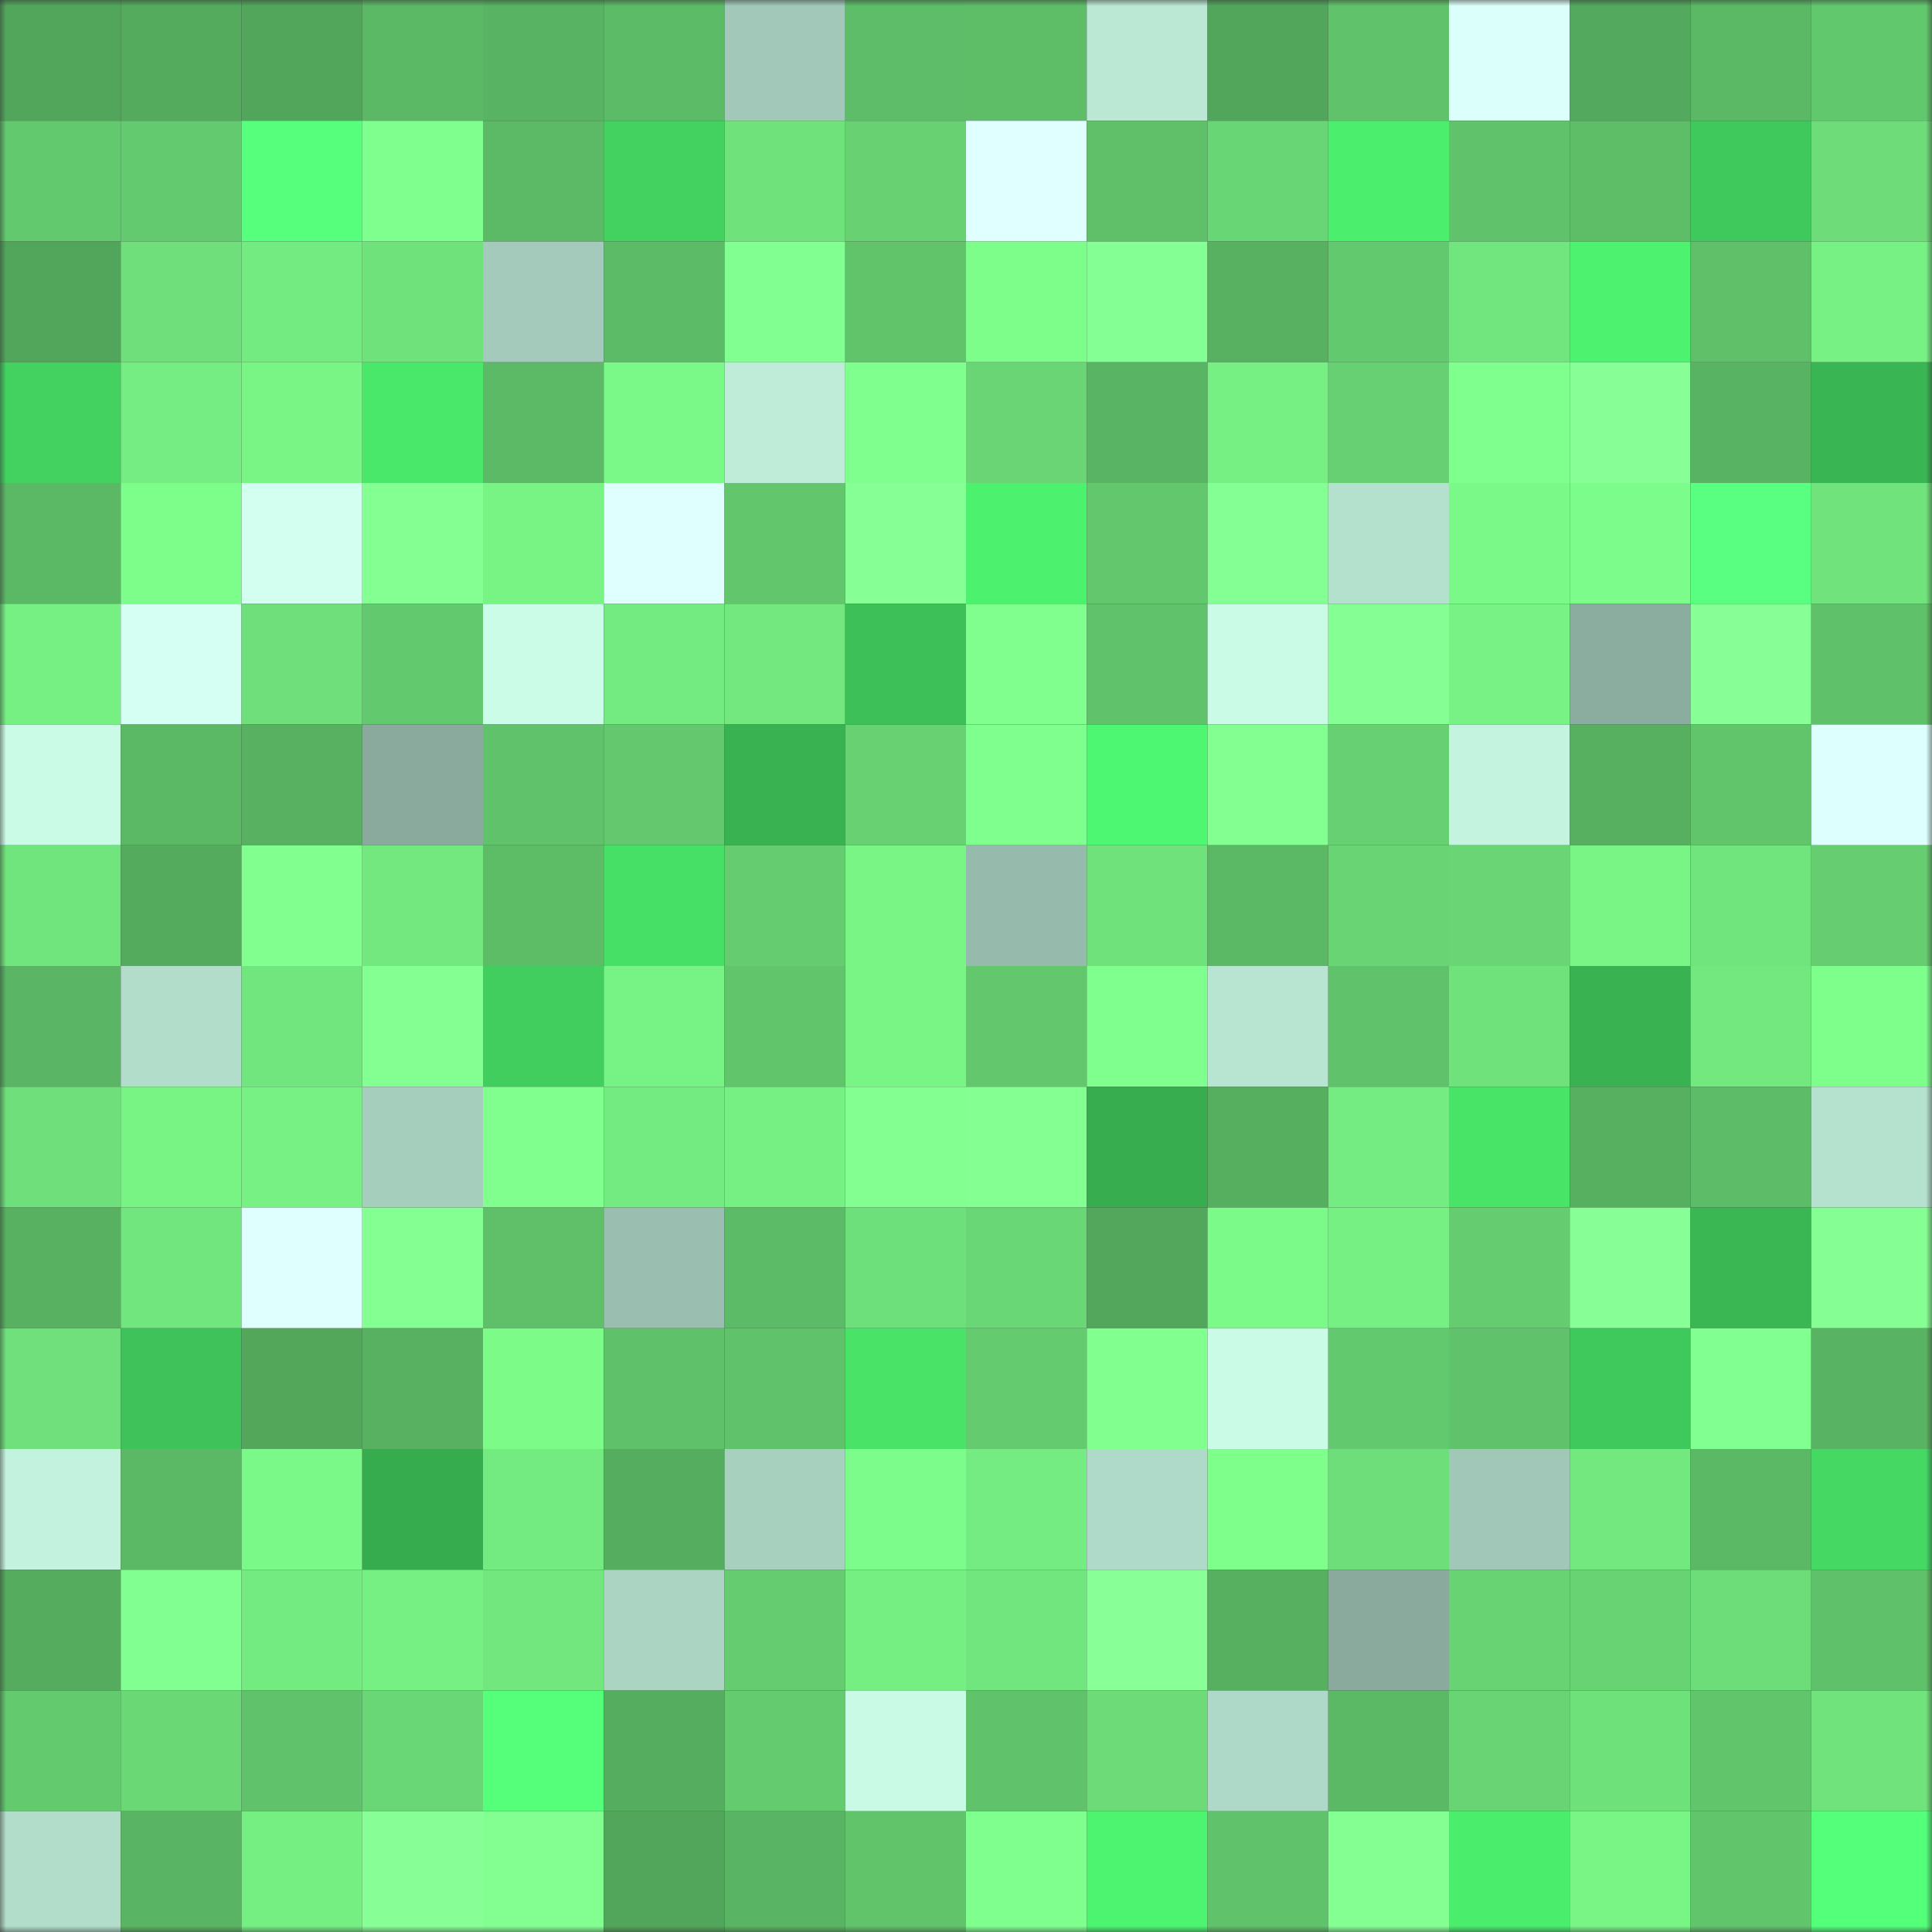 <svg viewBox="0 0 160 160" fill="none" role="img" xmlns="http://www.w3.org/2000/svg" width="240" height="240" name="lens%2Clapso.lens"><rect x="0" y="0" width="160" height="160" fill="#333333" stroke="none"/><title>lens,lapso.lens</title><mask id="1033051107" mask-type="alpha" maskUnits="userSpaceOnUse" x="0" y="0" width="160" height="160"><rect width="160" height="160" fill="#FFFFFF"></rect></mask><g mask="url(#1033051107)"><rect x="0" y="0" width="10" height="10" fill="#52a65b"></rect><rect x="10" y="0" width="10" height="10" fill="#54ab5e"></rect><rect x="20" y="0" width="10" height="10" fill="#52a65b"></rect><rect x="30" y="0" width="10" height="10" fill="#5bb865"></rect><rect x="40" y="0" width="10" height="10" fill="#58b362"></rect><rect x="50" y="0" width="10" height="10" fill="#5cbb66"></rect><rect x="60" y="0" width="10" height="10" fill="#a1c8b8"></rect><rect x="70" y="0" width="10" height="10" fill="#5dbd68"></rect><rect x="80" y="0" width="10" height="10" fill="#5ebe68"></rect><rect x="90" y="0" width="10" height="10" fill="#bae8d5"></rect><rect x="100" y="0" width="10" height="10" fill="#52a65b"></rect><rect x="110" y="0" width="10" height="10" fill="#60c26a"></rect><rect x="120" y="0" width="10" height="10" fill="#dbfffa"></rect><rect x="130" y="0" width="10" height="10" fill="#53a95d"></rect><rect x="140" y="0" width="10" height="10" fill="#5bb965"></rect><rect x="150" y="0" width="10" height="10" fill="#62c86d"></rect><rect x="0" y="10" width="10" height="10" fill="#63c96e"></rect><rect x="10" y="10" width="10" height="10" fill="#64ca6f"></rect><rect x="20" y="10" width="10" height="10" fill="#56ff7c"></rect><rect x="30" y="10" width="10" height="10" fill="#7fff8d"></rect><rect x="40" y="10" width="10" height="10" fill="#5cba66"></rect><rect x="50" y="10" width="10" height="10" fill="#43d260"></rect><rect x="60" y="10" width="10" height="10" fill="#70e27c"></rect><rect x="70" y="10" width="10" height="10" fill="#68d273"></rect><rect x="80" y="10" width="10" height="10" fill="#e0ffff"></rect><rect x="90" y="10" width="10" height="10" fill="#5fc069"></rect><rect x="100" y="10" width="10" height="10" fill="#69d675"></rect><rect x="110" y="10" width="10" height="10" fill="#4cef6d"></rect><rect x="120" y="10" width="10" height="10" fill="#60c36b"></rect><rect x="130" y="10" width="10" height="10" fill="#5ebe68"></rect><rect x="140" y="10" width="10" height="10" fill="#3fc85b"></rect><rect x="150" y="10" width="10" height="10" fill="#6ddc79"></rect><rect x="0" y="20" width="10" height="10" fill="#52a65b"></rect><rect x="10" y="20" width="10" height="10" fill="#6edf7a"></rect><rect x="20" y="20" width="10" height="10" fill="#74eb81"></rect><rect x="30" y="20" width="10" height="10" fill="#6fe27b"></rect><rect x="40" y="20" width="10" height="10" fill="#a3caba"></rect><rect x="50" y="20" width="10" height="10" fill="#5cbb66"></rect><rect x="60" y="20" width="10" height="10" fill="#82ff91"></rect><rect x="70" y="20" width="10" height="10" fill="#61c46b"></rect><rect x="80" y="20" width="10" height="10" fill="#7dfd8a"></rect><rect x="90" y="20" width="10" height="10" fill="#84ff93"></rect><rect x="100" y="20" width="10" height="10" fill="#58b161"></rect><rect x="110" y="20" width="10" height="10" fill="#63c96e"></rect><rect x="120" y="20" width="10" height="10" fill="#71e67e"></rect><rect x="130" y="20" width="10" height="10" fill="#4df26e"></rect><rect x="140" y="20" width="10" height="10" fill="#5fc069"></rect><rect x="150" y="20" width="10" height="10" fill="#77f184"></rect><rect x="0" y="30" width="10" height="10" fill="#43d260"></rect><rect x="10" y="30" width="10" height="10" fill="#75ed82"></rect><rect x="20" y="30" width="10" height="10" fill="#79f586"></rect><rect x="30" y="30" width="10" height="10" fill="#4ae86a"></rect><rect x="40" y="30" width="10" height="10" fill="#5cba66"></rect><rect x="50" y="30" width="10" height="10" fill="#7bf988"></rect><rect x="60" y="30" width="10" height="10" fill="#beecd9"></rect><rect x="70" y="30" width="10" height="10" fill="#7fff8e"></rect><rect x="80" y="30" width="10" height="10" fill="#69d574"></rect><rect x="90" y="30" width="10" height="10" fill="#59b563"></rect><rect x="100" y="30" width="10" height="10" fill="#76f083"></rect><rect x="110" y="30" width="10" height="10" fill="#67d072"></rect><rect x="120" y="30" width="10" height="10" fill="#7fff8d"></rect><rect x="130" y="30" width="10" height="10" fill="#87ff96"></rect><rect x="140" y="30" width="10" height="10" fill="#58b362"></rect><rect x="150" y="30" width="10" height="10" fill="#39b553"></rect><rect x="0" y="40" width="10" height="10" fill="#5bb865"></rect><rect x="10" y="40" width="10" height="10" fill="#7dfe8b"></rect><rect x="20" y="40" width="10" height="10" fill="#d3fff1"></rect><rect x="30" y="40" width="10" height="10" fill="#84ff92"></rect><rect x="40" y="40" width="10" height="10" fill="#78f485"></rect><rect x="50" y="40" width="10" height="10" fill="#defffe"></rect><rect x="60" y="40" width="10" height="10" fill="#62c66c"></rect><rect x="70" y="40" width="10" height="10" fill="#86ff95"></rect><rect x="80" y="40" width="10" height="10" fill="#4cf16e"></rect><rect x="90" y="40" width="10" height="10" fill="#62c76d"></rect><rect x="100" y="40" width="10" height="10" fill="#84ff93"></rect><rect x="110" y="40" width="10" height="10" fill="#b4e0ce"></rect><rect x="120" y="40" width="10" height="10" fill="#7af888"></rect><rect x="130" y="40" width="10" height="10" fill="#7cfc8a"></rect><rect x="140" y="40" width="10" height="10" fill="#59ff80"></rect><rect x="150" y="40" width="10" height="10" fill="#70e37c"></rect><rect x="0" y="50" width="10" height="10" fill="#76ef83"></rect><rect x="10" y="50" width="10" height="10" fill="#d4fff2"></rect><rect x="20" y="50" width="10" height="10" fill="#6edf7a"></rect><rect x="30" y="50" width="10" height="10" fill="#63c96e"></rect><rect x="40" y="50" width="10" height="10" fill="#cbfce8"></rect><rect x="50" y="50" width="10" height="10" fill="#74eb81"></rect><rect x="60" y="50" width="10" height="10" fill="#72e87f"></rect><rect x="70" y="50" width="10" height="10" fill="#3dc057"></rect><rect x="80" y="50" width="10" height="10" fill="#80ff8e"></rect><rect x="90" y="50" width="10" height="10" fill="#60c36b"></rect><rect x="100" y="50" width="10" height="10" fill="#cafbe7"></rect><rect x="110" y="50" width="10" height="10" fill="#85ff94"></rect><rect x="120" y="50" width="10" height="10" fill="#78f285"></rect><rect x="130" y="50" width="10" height="10" fill="#8bad9f"></rect><rect x="140" y="50" width="10" height="10" fill="#87ff96"></rect><rect x="150" y="50" width="10" height="10" fill="#5fc169"></rect><rect x="0" y="60" width="10" height="10" fill="#cafbe7"></rect><rect x="10" y="60" width="10" height="10" fill="#5bb965"></rect><rect x="20" y="60" width="10" height="10" fill="#57b161"></rect><rect x="30" y="60" width="10" height="10" fill="#89aa9d"></rect><rect x="40" y="60" width="10" height="10" fill="#60c26a"></rect><rect x="50" y="60" width="10" height="10" fill="#63c86e"></rect><rect x="60" y="60" width="10" height="10" fill="#39b352"></rect><rect x="70" y="60" width="10" height="10" fill="#68d273"></rect><rect x="80" y="60" width="10" height="10" fill="#7fff8d"></rect><rect x="90" y="60" width="10" height="10" fill="#4ef771"></rect><rect x="100" y="60" width="10" height="10" fill="#82ff90"></rect><rect x="110" y="60" width="10" height="10" fill="#67d072"></rect><rect x="120" y="60" width="10" height="10" fill="#c4f3e0"></rect><rect x="130" y="60" width="10" height="10" fill="#57b060"></rect><rect x="140" y="60" width="10" height="10" fill="#61c56c"></rect><rect x="150" y="60" width="10" height="10" fill="#ddfffd"></rect><rect x="0" y="70" width="10" height="10" fill="#71e57d"></rect><rect x="10" y="70" width="10" height="10" fill="#54ab5e"></rect><rect x="20" y="70" width="10" height="10" fill="#81ff8f"></rect><rect x="30" y="70" width="10" height="10" fill="#73e87f"></rect><rect x="40" y="70" width="10" height="10" fill="#5dbd67"></rect><rect x="50" y="70" width="10" height="10" fill="#47e066"></rect><rect x="60" y="70" width="10" height="10" fill="#65cc70"></rect><rect x="70" y="70" width="10" height="10" fill="#79f586"></rect><rect x="80" y="70" width="10" height="10" fill="#96baab"></rect><rect x="90" y="70" width="10" height="10" fill="#70e27c"></rect><rect x="100" y="70" width="10" height="10" fill="#5bb965"></rect><rect x="110" y="70" width="10" height="10" fill="#68d474"></rect><rect x="120" y="70" width="10" height="10" fill="#69d575"></rect><rect x="130" y="70" width="10" height="10" fill="#79f586"></rect><rect x="140" y="70" width="10" height="10" fill="#70e47d"></rect><rect x="150" y="70" width="10" height="10" fill="#66ce71"></rect><rect x="0" y="80" width="10" height="10" fill="#5ab664"></rect><rect x="10" y="80" width="10" height="10" fill="#b2ddcb"></rect><rect x="20" y="80" width="10" height="10" fill="#72e67e"></rect><rect x="30" y="80" width="10" height="10" fill="#84ff92"></rect><rect x="40" y="80" width="10" height="10" fill="#41ce5e"></rect><rect x="50" y="80" width="10" height="10" fill="#77f285"></rect><rect x="60" y="80" width="10" height="10" fill="#61c56c"></rect><rect x="70" y="80" width="10" height="10" fill="#79f586"></rect><rect x="80" y="80" width="10" height="10" fill="#62c76d"></rect><rect x="90" y="80" width="10" height="10" fill="#7fff8d"></rect><rect x="100" y="80" width="10" height="10" fill="#b8e4d2"></rect><rect x="110" y="80" width="10" height="10" fill="#60c26a"></rect><rect x="120" y="80" width="10" height="10" fill="#70e27c"></rect><rect x="130" y="80" width="10" height="10" fill="#39b351"></rect><rect x="140" y="80" width="10" height="10" fill="#72e87f"></rect><rect x="150" y="80" width="10" height="10" fill="#7eff8c"></rect><rect x="0" y="90" width="10" height="10" fill="#6edf7a"></rect><rect x="10" y="90" width="10" height="10" fill="#78f485"></rect><rect x="20" y="90" width="10" height="10" fill="#77f184"></rect><rect x="30" y="90" width="10" height="10" fill="#a6cebd"></rect><rect x="40" y="90" width="10" height="10" fill="#80ff8e"></rect><rect x="50" y="90" width="10" height="10" fill="#74eb81"></rect><rect x="60" y="90" width="10" height="10" fill="#76ef83"></rect><rect x="70" y="90" width="10" height="10" fill="#83ff91"></rect><rect x="80" y="90" width="10" height="10" fill="#84ff92"></rect><rect x="90" y="90" width="10" height="10" fill="#37ad4f"></rect><rect x="100" y="90" width="10" height="10" fill="#56ae5f"></rect><rect x="110" y="90" width="10" height="10" fill="#74ec81"></rect><rect x="120" y="90" width="10" height="10" fill="#48e468"></rect><rect x="130" y="90" width="10" height="10" fill="#57b060"></rect><rect x="140" y="90" width="10" height="10" fill="#5dbc67"></rect><rect x="150" y="90" width="10" height="10" fill="#b5e1cf"></rect><rect x="0" y="100" width="10" height="10" fill="#58b161"></rect><rect x="10" y="100" width="10" height="10" fill="#71e67e"></rect><rect x="20" y="100" width="10" height="10" fill="#defffd"></rect><rect x="30" y="100" width="10" height="10" fill="#84ff92"></rect><rect x="40" y="100" width="10" height="10" fill="#5fc069"></rect><rect x="50" y="100" width="10" height="10" fill="#9abfb0"></rect><rect x="60" y="100" width="10" height="10" fill="#5cbb66"></rect><rect x="70" y="100" width="10" height="10" fill="#6ee07b"></rect><rect x="80" y="100" width="10" height="10" fill="#6ad776"></rect><rect x="90" y="100" width="10" height="10" fill="#53a75c"></rect><rect x="100" y="100" width="10" height="10" fill="#7bf989"></rect><rect x="110" y="100" width="10" height="10" fill="#76ef83"></rect><rect x="120" y="100" width="10" height="10" fill="#65cd70"></rect><rect x="130" y="100" width="10" height="10" fill="#87ff96"></rect><rect x="140" y="100" width="10" height="10" fill="#3ab653"></rect><rect x="150" y="100" width="10" height="10" fill="#85ff93"></rect><rect x="0" y="110" width="10" height="10" fill="#6fe07b"></rect><rect x="10" y="110" width="10" height="10" fill="#3ec259"></rect><rect x="20" y="110" width="10" height="10" fill="#52a75b"></rect><rect x="30" y="110" width="10" height="10" fill="#57b161"></rect><rect x="40" y="110" width="10" height="10" fill="#7cfb89"></rect><rect x="50" y="110" width="10" height="10" fill="#5fc16a"></rect><rect x="60" y="110" width="10" height="10" fill="#60c36b"></rect><rect x="70" y="110" width="10" height="10" fill="#48e367"></rect><rect x="80" y="110" width="10" height="10" fill="#64cb6f"></rect><rect x="90" y="110" width="10" height="10" fill="#81ff8f"></rect><rect x="100" y="110" width="10" height="10" fill="#cafbe7"></rect><rect x="110" y="110" width="10" height="10" fill="#63c96e"></rect><rect x="120" y="110" width="10" height="10" fill="#60c36b"></rect><rect x="130" y="110" width="10" height="10" fill="#3fc85b"></rect><rect x="140" y="110" width="10" height="10" fill="#81ff90"></rect><rect x="150" y="110" width="10" height="10" fill="#58b362"></rect><rect x="0" y="120" width="10" height="10" fill="#c3f3df"></rect><rect x="10" y="120" width="10" height="10" fill="#5bb965"></rect><rect x="20" y="120" width="10" height="10" fill="#7bf988"></rect><rect x="30" y="120" width="10" height="10" fill="#37ac4f"></rect><rect x="40" y="120" width="10" height="10" fill="#74eb80"></rect><rect x="50" y="120" width="10" height="10" fill="#55ad5f"></rect><rect x="60" y="120" width="10" height="10" fill="#a7d0bf"></rect><rect x="70" y="120" width="10" height="10" fill="#7cfc8a"></rect><rect x="80" y="120" width="10" height="10" fill="#74ec81"></rect><rect x="90" y="120" width="10" height="10" fill="#afd9c8"></rect><rect x="100" y="120" width="10" height="10" fill="#7eff8c"></rect><rect x="110" y="120" width="10" height="10" fill="#6ede7a"></rect><rect x="120" y="120" width="10" height="10" fill="#a0c7b7"></rect><rect x="130" y="120" width="10" height="10" fill="#72e87f"></rect><rect x="140" y="120" width="10" height="10" fill="#5bb965"></rect><rect x="150" y="120" width="10" height="10" fill="#45d863"></rect><rect x="0" y="130" width="10" height="10" fill="#55ab5e"></rect><rect x="10" y="130" width="10" height="10" fill="#82ff91"></rect><rect x="20" y="130" width="10" height="10" fill="#74eb80"></rect><rect x="30" y="130" width="10" height="10" fill="#76ef83"></rect><rect x="40" y="130" width="10" height="10" fill="#72e77e"></rect><rect x="50" y="130" width="10" height="10" fill="#abd4c3"></rect><rect x="60" y="130" width="10" height="10" fill="#65cd70"></rect><rect x="70" y="130" width="10" height="10" fill="#75ee82"></rect><rect x="80" y="130" width="10" height="10" fill="#72e67e"></rect><rect x="90" y="130" width="10" height="10" fill="#88ff97"></rect><rect x="100" y="130" width="10" height="10" fill="#57b060"></rect><rect x="110" y="130" width="10" height="10" fill="#89aa9d"></rect><rect x="120" y="130" width="10" height="10" fill="#68d373"></rect><rect x="130" y="130" width="10" height="10" fill="#68d373"></rect><rect x="140" y="130" width="10" height="10" fill="#6ddd79"></rect><rect x="150" y="130" width="10" height="10" fill="#5fc169"></rect><rect x="0" y="140" width="10" height="10" fill="#63ca6e"></rect><rect x="10" y="140" width="10" height="10" fill="#6bd876"></rect><rect x="20" y="140" width="10" height="10" fill="#60c36b"></rect><rect x="30" y="140" width="10" height="10" fill="#6ad776"></rect><rect x="40" y="140" width="10" height="10" fill="#55ff7a"></rect><rect x="50" y="140" width="10" height="10" fill="#55ad5f"></rect><rect x="60" y="140" width="10" height="10" fill="#64cb6f"></rect><rect x="70" y="140" width="10" height="10" fill="#c9fae6"></rect><rect x="80" y="140" width="10" height="10" fill="#60c36b"></rect><rect x="90" y="140" width="10" height="10" fill="#6cdb78"></rect><rect x="100" y="140" width="10" height="10" fill="#aed8c7"></rect><rect x="110" y="140" width="10" height="10" fill="#5bb865"></rect><rect x="120" y="140" width="10" height="10" fill="#68d474"></rect><rect x="130" y="140" width="10" height="10" fill="#6fe17b"></rect><rect x="140" y="140" width="10" height="10" fill="#61c56c"></rect><rect x="150" y="140" width="10" height="10" fill="#70e37c"></rect><rect x="0" y="150" width="10" height="10" fill="#b2ddcb"></rect><rect x="10" y="150" width="10" height="10" fill="#59b563"></rect><rect x="20" y="150" width="10" height="10" fill="#75ee82"></rect><rect x="30" y="150" width="10" height="10" fill="#87ff96"></rect><rect x="40" y="150" width="10" height="10" fill="#82ff90"></rect><rect x="50" y="150" width="10" height="10" fill="#52a65b"></rect><rect x="60" y="150" width="10" height="10" fill="#59b563"></rect><rect x="70" y="150" width="10" height="10" fill="#61c46b"></rect><rect x="80" y="150" width="10" height="10" fill="#7fff8d"></rect><rect x="90" y="150" width="10" height="10" fill="#4df46f"></rect><rect x="100" y="150" width="10" height="10" fill="#60c36b"></rect><rect x="110" y="150" width="10" height="10" fill="#84ff92"></rect><rect x="120" y="150" width="10" height="10" fill="#4bed6c"></rect><rect x="130" y="150" width="10" height="10" fill="#79f586"></rect><rect x="140" y="150" width="10" height="10" fill="#61c56c"></rect><rect x="150" y="150" width="10" height="10" fill="#54ff79"></rect></g></svg>